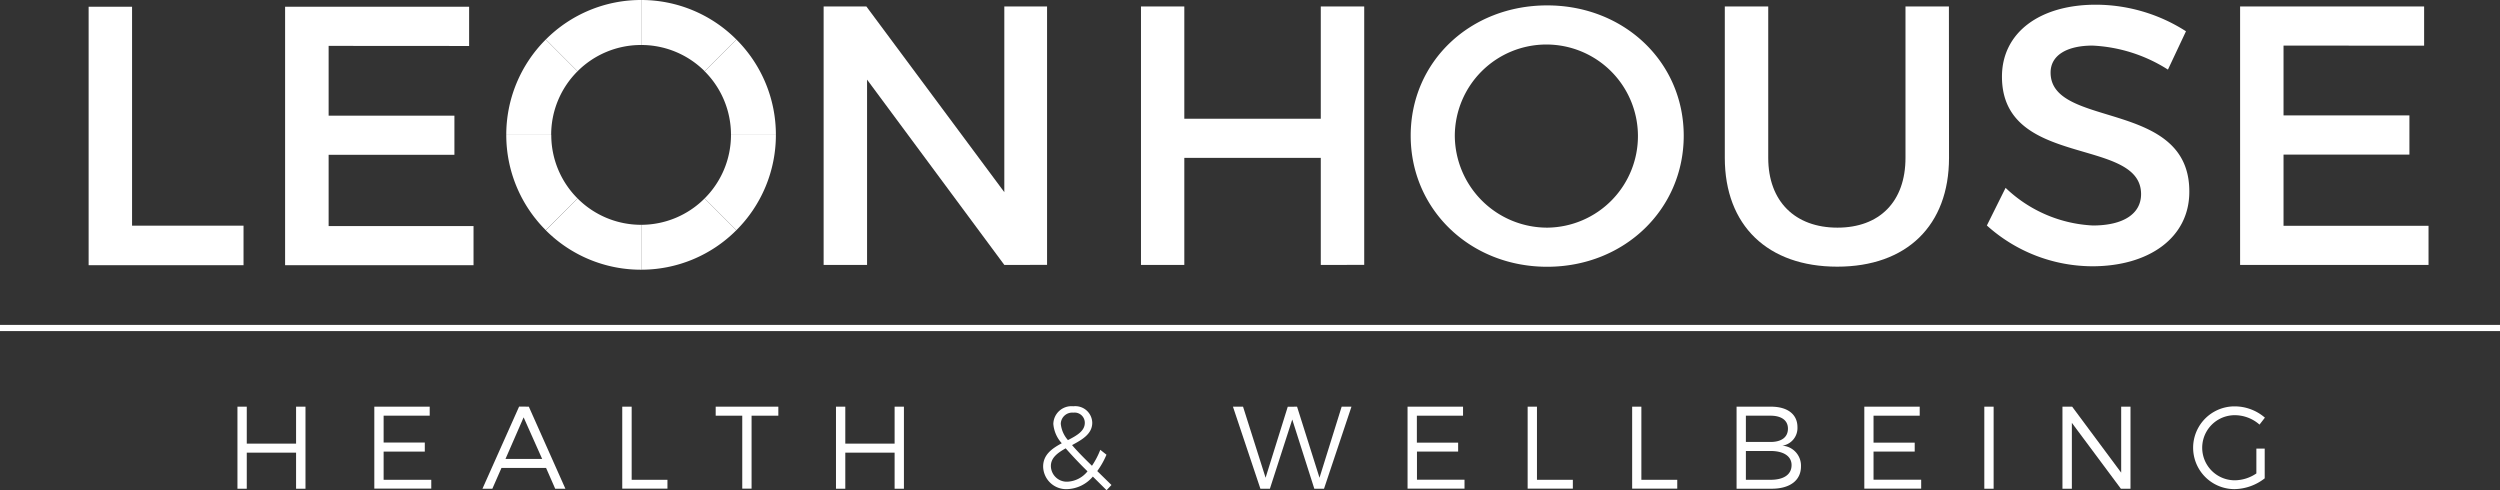 <svg xmlns="http://www.w3.org/2000/svg" width="255" height="50">
  <rect width="100%" height="100%" fill="#333333" stroke="none"/>
  <g data-name="Group 1228" fill="#fff">
    <path data-name="Path 5404" d="M30.2 41.48v3.77h-5.03v-3.77h-.95v8.37h.95v-3.68h5.03v3.68h.96v-8.37Z"/>
    <path data-name="Path 5405" d="M38.18 41.48v8.36h5.81v-.9h-4.86v-2.88h4.2v-.92h-4.2V42.4h4.7v-.92Z"/>
    <path data-name="Path 5406" d="m53.41 42.57 1.89 4.24h-3.74Zm-.46-1.1-3.74 8.38h1.01l.93-2.12h4.55l.93 2.12h1.04l-3.73-8.37Z"/>
    <path data-name="Path 5407" d="M63.47 41.48v8.36h4.61v-.9h-3.65v-7.46Z"/>
    <path data-name="Path 5408" d="M73 41.48v.92h2.71v7.44h.95V42.4h2.73v-.92Z"/>
    <path data-name="Path 5409" d="M91.25 41.48v3.77h-5.03v-3.77h-.95v8.37h.95v-3.68h5.03v3.68h.95v-8.37Z"/>
    <path data-name="Path 5410" d="M111.47 48.61a3.58 3.58 0 0 1-2.59 1.28 2.35 2.35 0 0 1-2.48-2.3c0-1.22.92-1.85 1.9-2.38a3.31 3.31 0 0 1-.86-1.97 1.85 1.85 0 0 1 2.04-1.8 1.73 1.73 0 0 1 1.93 1.68c0 1.14-1.02 1.72-2.06 2.28.51.6 1.19 1.29 2.03 2.11a8.12 8.12 0 0 0 .85-1.63l.63.5a8.25 8.25 0 0 1-.94 1.67l1.45 1.42-.5.53Zm-.54-.53a44.24 44.24 0 0 1-2.23-2.35c-.82.46-1.51.96-1.51 1.8a1.62 1.62 0 0 0 1.73 1.6 2.78 2.78 0 0 0 2.01-1.06m-2-3.18c.92-.47 1.72-.93 1.72-1.76a1.04 1.04 0 0 0-1.17-1.04 1.17 1.17 0 0 0-1.28 1.14 2.94 2.94 0 0 0 .73 1.66"/>
    <path data-name="Path 5411" d="m134.06 49.85-2.25-7.06-2.28 7.06h-.97l-2.8-8.37h1.03l2.3 7.25 2.26-7.24.95-.01 2.29 7.25 2.26-7.25h1l-2.8 8.37Z"/>
    <path data-name="Path 5412" d="M144.52 42.4v2.75h4.21v.91h-4.2v2.87h4.85v.91h-5.81v-8.36h5.66v.92Z"/>
    <path data-name="Path 5413" d="M160.43 48.94v.9h-4.61v-8.36h.95v7.46Z"/>
    <path data-name="Path 5414" d="M171.08 48.94v.9h-4.6v-8.36h.94v7.46Z"/>
    <path data-name="Path 5415" d="M180.64 41.48c1.68 0 2.7.77 2.7 2.09a1.82 1.82 0 0 1-1.54 1.89 2.04 2.04 0 0 1 1.9 2.11c0 1.43-1.12 2.28-3 2.28h-3.57v-8.37Zm-2.56 3.6h2.51c1.12 0 1.78-.48 1.78-1.36 0-.84-.66-1.32-1.78-1.32h-2.51Zm0 3.86h2.51c1.36 0 2.15-.54 2.15-1.5 0-.9-.8-1.44-2.15-1.44h-2.51Z"/>
    <path data-name="Path 5416" d="M191.1 42.4v2.75h4.2v.91h-4.2v2.87h4.86v.91h-5.8v-8.36h5.65v.92Z"/>
    <path data-name="Rectangle 397" d="M202.4 41.48h.95v8.37h-.95z"/>
    <path data-name="Path 5417" d="m216.33 49.85-5-6.72v6.72h-.96v-8.37h.99l5 6.73v-6.73h.95v8.37Z"/>
    <path data-name="Path 5418" d="M231 45.76v3.03a5.13 5.13 0 0 1-3.1 1.1 4.22 4.22 0 1 1 .04-8.44 4.72 4.72 0 0 1 3.08 1.15l-.55.71a3.82 3.82 0 0 0-2.53-.96 3.32 3.32 0 1 0 .01 6.64 3.98 3.98 0 0 0 2.2-.7v-2.53Z"/>
    <path data-name="Rectangle 398" d="M0 33.14h255v.63H0z"/>
    <path data-name="Path 5419" d="M65.4 4.59V0a13.7 13.7 0 0 0-9.73 4.03l3.24 3.24a9.14 9.14 0 0 1 6.48-2.68"/>
    <path data-name="Path 5420" d="m58.91 7.27-3.24-3.24a13.72 13.72 0 0 0-4.03 9.73h4.58a9.14 9.14 0 0 1 2.69-6.49"/>
    <path data-name="Path 5421" d="M74.56 13.76h4.58a13.71 13.71 0 0 0-4.03-9.73l-3.24 3.24a9.14 9.14 0 0 1 2.69 6.49"/>
    <path data-name="Path 5422" d="m71.87 7.27 3.24-3.24A13.7 13.7 0 0 0 65.4 0v4.59a9.14 9.14 0 0 1 6.48 2.68"/>
    <path data-name="Path 5423" d="M56.23 13.76h-4.59a13.71 13.71 0 0 0 4.03 9.72l3.24-3.24a9.14 9.14 0 0 1-2.68-6.48"/>
    <path data-name="Path 5424" d="M65.4 22.93v4.58a13.7 13.7 0 0 0 9.71-4.03l-3.24-3.24a9.14 9.14 0 0 1-6.48 2.69"/>
    <path data-name="Path 5425" d="M74.56 13.76a9.14 9.14 0 0 1-2.69 6.48l3.24 3.24a13.71 13.71 0 0 0 4.03-9.72Z"/>
    <path data-name="Path 5426" d="m58.91 20.24-3.24 3.25a13.7 13.7 0 0 0 9.72 4.02v-4.58a9.14 9.14 0 0 1-6.48-2.69"/>
    <path data-name="Path 5427" d="M24.84 23.02v4.03H9.04V.69h4.43v22.33Z"/>
    <path data-name="Path 5428" d="M33.52 4.68v7.12h12.83v3.99H33.52v7.27H48.3v3.99H29.08V.69h18.77v4Z"/>
    <path data-name="Path 5429" d="m102.44 27.02-14-18.9v18.9h-4.43V.66h4.36l14.07 18.94V.66h4.36v26.36Z"/>
    <path data-name="Path 5430" d="M134.72 27.02V16.1H120.8v10.92h-4.42V.66h4.42v11.45h13.92V.66h4.43v26.36Z"/>
    <path data-name="Path 5431" d="M171.74 13.84c0 7.53-6.08 13.37-13.93 13.37s-13.92-5.84-13.92-13.37c0-7.57 6.08-13.29 13.92-13.29s13.93 5.76 13.93 13.3m-23.35 0a9.43 9.43 0 0 0 9.46 9.37 9.34 9.34 0 1 0-9.46-9.38"/>
    <path data-name="Path 5432" d="M198.8 16.1c0 6.89-4.31 11.1-11.4 11.1S175.93 23 175.93 16.1V.66h4.43V16.1c0 4.44 2.74 7.12 7.06 7.12 4.28 0 6.94-2.64 6.94-7.12V.66h4.43Z"/>
    <path data-name="Path 5433" d="m222.97 3.19-1.84 3.91a15.68 15.68 0 0 0-7.69-2.45c-2.6 0-4.28.98-4.28 2.75 0 5.76 14.19 2.68 14.15 12.16 0 4.7-4.13 7.6-9.9 7.6A16.13 16.13 0 0 1 202.66 23l1.91-3.84a13.83 13.83 0 0 0 8.9 3.84c3.08 0 4.92-1.17 4.92-3.2 0-5.88-14.19-2.6-14.19-11.98 0-4.51 3.87-7.34 9.57-7.34a17.08 17.08 0 0 1 9.2 2.71"/>
    <path data-name="Path 5434" d="M232.92 4.65v7.12h12.84v4h-12.84v7.26h14.79v3.99h-19.22V.66h18.77v4Z"/>
  </g>
</svg>